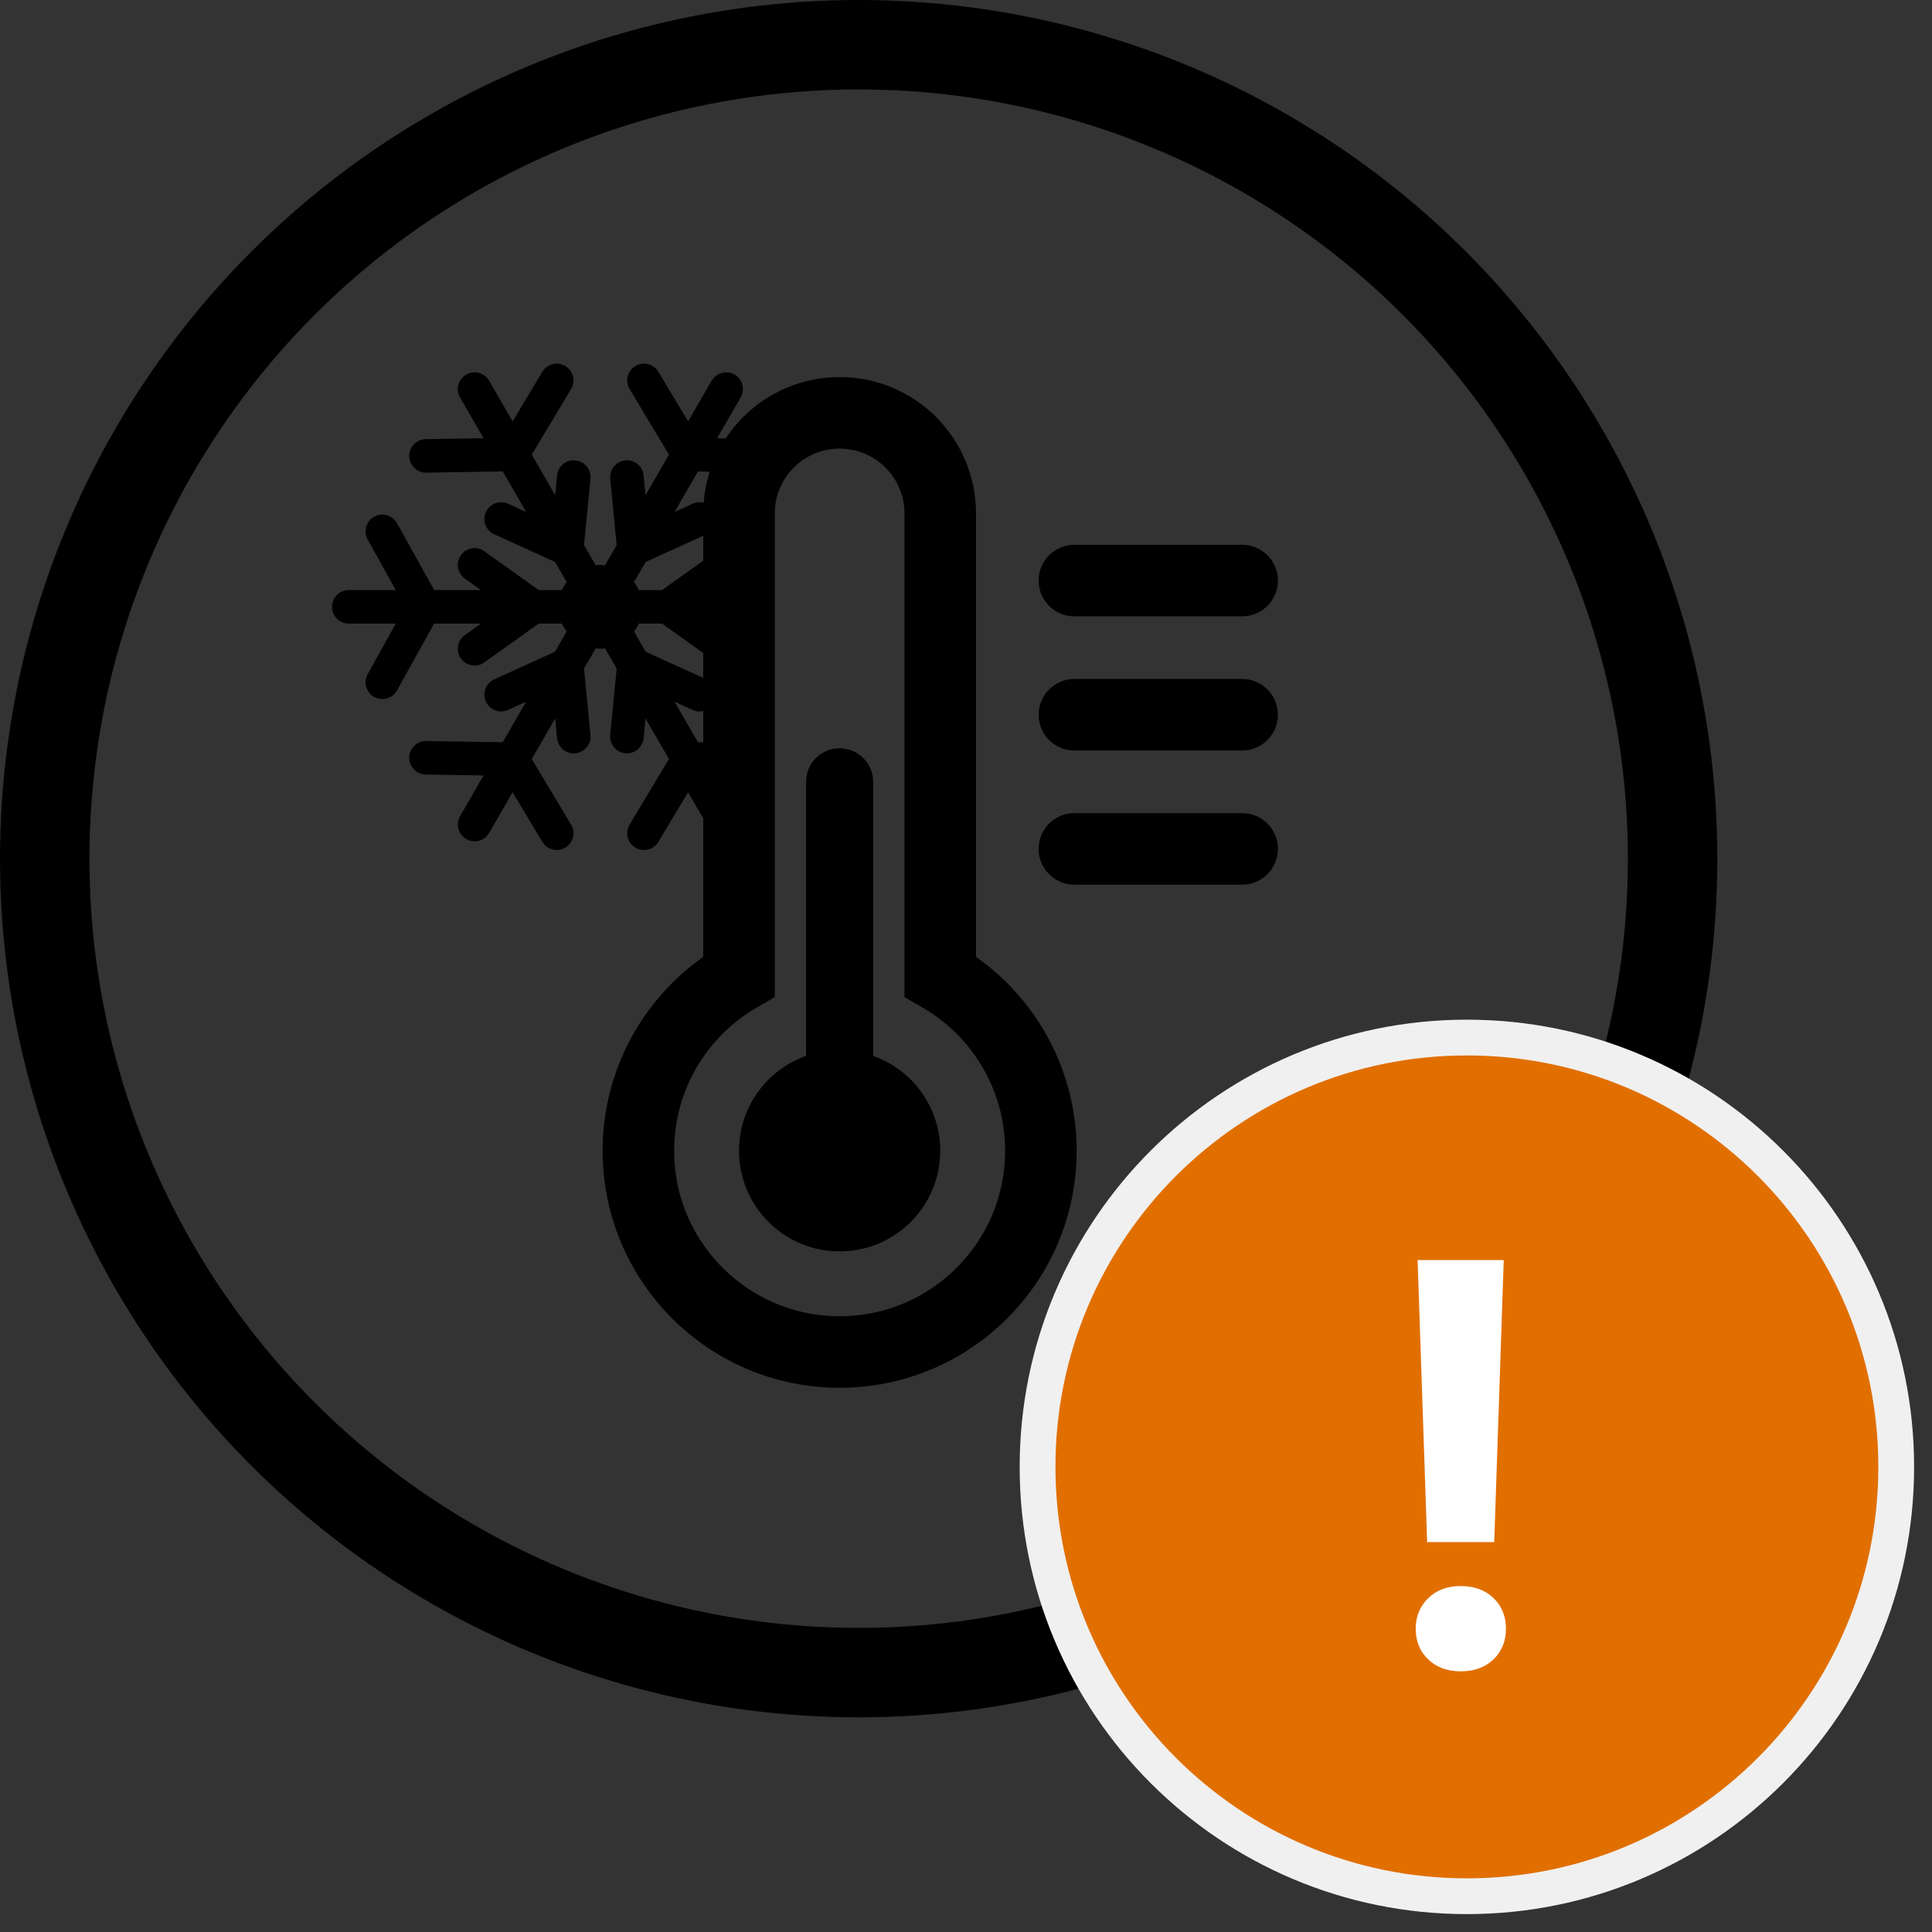 <svg width="54" height="54" viewBox="0 0 54 54" fill="none" xmlns="http://www.w3.org/2000/svg">
<rect x="0" y="0" width="54" height="54" fill="#333333" stroke="none"/>
<circle cx="24" cy="24" r="22.75" stroke="black" stroke-width="2.5"/>
<path fill-rule="evenodd" clip-rule="evenodd" d="M20.655 27.292V14.352C20.655 12.798 21.914 11.539 23.468 11.539C25.021 11.539 26.28 12.798 26.28 14.352V27.292C27.961 28.264 29.093 30.082 29.093 32.164C29.093 35.271 26.574 37.789 23.468 37.789C20.361 37.789 17.843 35.271 17.843 32.164C17.843 30.082 18.974 28.264 20.655 27.292Z" stroke="black" stroke-width="2"/>
<path d="M20.568 16.171L20.118 16.492V17.43L20.568 17.752C20.779 17.902 20.828 18.195 20.677 18.406C20.526 18.617 20.234 18.665 20.023 18.515L18.505 17.43H17.853C17.818 17.51 17.773 17.583 17.721 17.653L18.048 18.217L19.747 18.989C19.982 19.097 20.086 19.374 19.979 19.61C19.872 19.846 19.594 19.95 19.359 19.843L18.855 19.613L19.509 20.746H20.78V21.664L20.045 21.675L20.702 22.812C20.831 23.036 20.754 23.323 20.53 23.452C20.306 23.581 20.02 23.505 19.89 23.281L19.233 22.143L18.402 23.53C18.269 23.752 17.981 23.824 17.759 23.691C17.537 23.558 17.465 23.27 17.598 23.048L18.697 21.215L18.043 20.082L17.989 20.633C17.964 20.891 17.735 21.079 17.477 21.054C17.22 21.029 17.031 20.8 17.056 20.543L17.236 18.685L16.909 18.12C16.866 18.125 16.824 18.133 16.78 18.133C16.736 18.133 16.694 18.125 16.651 18.12L16.324 18.685L16.504 20.543C16.529 20.801 16.34 21.03 16.082 21.055C15.825 21.079 15.596 20.891 15.571 20.633L15.517 20.082L14.863 21.215L15.962 23.048C16.095 23.27 16.023 23.558 15.801 23.691C15.579 23.824 15.291 23.752 15.158 23.53L14.327 22.144L13.671 23.281C13.541 23.505 13.255 23.581 13.03 23.452C12.806 23.323 12.729 23.036 12.859 22.812L13.515 21.675L11.899 21.648C11.64 21.644 11.434 21.431 11.438 21.172C11.442 20.913 11.655 20.707 11.914 20.711L14.051 20.746L14.705 19.613L14.201 19.842C13.966 19.95 13.688 19.845 13.581 19.61C13.473 19.374 13.578 19.096 13.813 18.989L15.512 18.216L15.838 17.653C15.787 17.583 15.742 17.51 15.707 17.43H15.055L13.537 18.515C13.326 18.665 13.034 18.616 12.883 18.405C12.824 18.323 12.796 18.228 12.796 18.133C12.796 17.987 12.864 17.843 12.992 17.752L13.442 17.43H12.134L11.096 19.298C10.97 19.524 10.685 19.606 10.459 19.48C10.305 19.395 10.217 19.235 10.217 19.07C10.217 18.993 10.236 18.915 10.277 18.843L11.062 17.43H9.749C9.49 17.43 9.28 17.22 9.28 16.961C9.28 16.702 9.49 16.492 9.749 16.492H11.062L10.277 15.079C10.151 14.853 10.232 14.568 10.459 14.442C10.685 14.316 10.97 14.398 11.096 14.624L12.134 16.492H13.442L12.992 16.171C12.782 16.02 12.733 15.727 12.883 15.517C13.034 15.306 13.326 15.257 13.537 15.408L15.056 16.492H15.707C15.742 16.412 15.788 16.339 15.839 16.269L15.512 15.706L13.814 14.933C13.578 14.826 13.474 14.548 13.581 14.312C13.688 14.077 13.966 13.972 14.202 14.079L14.706 14.309L14.051 13.176L11.914 13.211C11.655 13.215 11.442 13.009 11.438 12.75C11.434 12.491 11.64 12.278 11.899 12.274L13.515 12.247L12.858 11.11C12.729 10.886 12.806 10.599 13.03 10.47C13.254 10.34 13.541 10.417 13.671 10.641L14.327 11.778L15.158 10.392C15.291 10.17 15.579 10.098 15.801 10.231C16.023 10.364 16.095 10.652 15.962 10.874L14.863 12.707L15.517 13.84L15.571 13.289C15.596 13.031 15.825 12.843 16.082 12.868C16.34 12.893 16.529 13.122 16.504 13.38L16.324 15.237L16.651 15.802C16.694 15.797 16.736 15.789 16.78 15.789C16.824 15.789 16.866 15.797 16.909 15.802L17.236 15.237L17.056 13.38C17.031 13.122 17.22 12.893 17.477 12.868C17.735 12.843 17.964 13.031 17.989 13.289L18.043 13.84L18.697 12.707L17.598 10.874C17.465 10.652 17.537 10.364 17.759 10.231C17.981 10.098 18.269 10.17 18.402 10.392L19.233 11.778L19.89 10.641C20.019 10.417 20.306 10.34 20.53 10.47C20.754 10.599 20.831 10.886 20.701 11.11L20.045 12.247L20.661 12.274L20.646 13.211L19.509 13.176L18.855 14.309L19.359 14.079C19.594 13.972 19.872 14.077 19.979 14.312C20.086 14.548 19.982 14.825 19.747 14.933L18.048 15.706L17.721 16.269C17.773 16.339 17.818 16.412 17.853 16.492H18.505L20.023 15.408C20.234 15.257 20.526 15.306 20.677 15.517C20.828 15.727 20.779 16.02 20.568 16.171Z" fill="black"/>
<path d="M30.03 16.227H34.718" stroke="black" stroke-width="2" stroke-linecap="round"/>
<path d="M30.03 19.977H34.718" stroke="black" stroke-width="2" stroke-linecap="round"/>
<path d="M30.03 23.727H34.718" stroke="black" stroke-width="2" stroke-linecap="round"/>
<path d="M23.468 34.977C25.021 34.977 26.28 33.717 26.28 32.164C26.28 30.611 25.021 29.352 23.468 29.352C21.914 29.352 20.655 30.611 20.655 32.164C20.655 33.717 21.914 34.977 23.468 34.977Z" fill="black"/>
<path d="M24.405 21.852C24.405 21.334 23.985 20.914 23.468 20.914C22.95 20.914 22.53 21.334 22.53 21.852V30.289C22.53 30.807 22.95 31.227 23.468 31.227C23.985 31.227 24.405 30.807 24.405 30.289V21.852Z" fill="black"/>
<path d="M41 29C34.373 29 29 34.373 29 41C29 47.627 34.373 53 41 53C47.627 53 53 47.627 53 41C53 34.373 47.627 29 41 29Z" fill="#E16F00" stroke="#F0F0F0"/>
<path fill-rule="evenodd" clip-rule="evenodd" d="M39.889 43.102H41.764L42.03 35.219H39.623L39.889 43.102ZM41.745 44.667C41.513 44.443 41.207 44.331 40.827 44.331C40.452 44.331 40.148 44.444 39.916 44.671C39.685 44.898 39.569 45.183 39.569 45.527C39.569 45.87 39.685 46.154 39.916 46.378C40.148 46.602 40.452 46.714 40.827 46.714C41.207 46.714 41.513 46.602 41.745 46.378C41.976 46.154 42.092 45.87 42.092 45.527C42.092 45.178 41.976 44.891 41.745 44.667Z" fill="white"/>
</svg>

